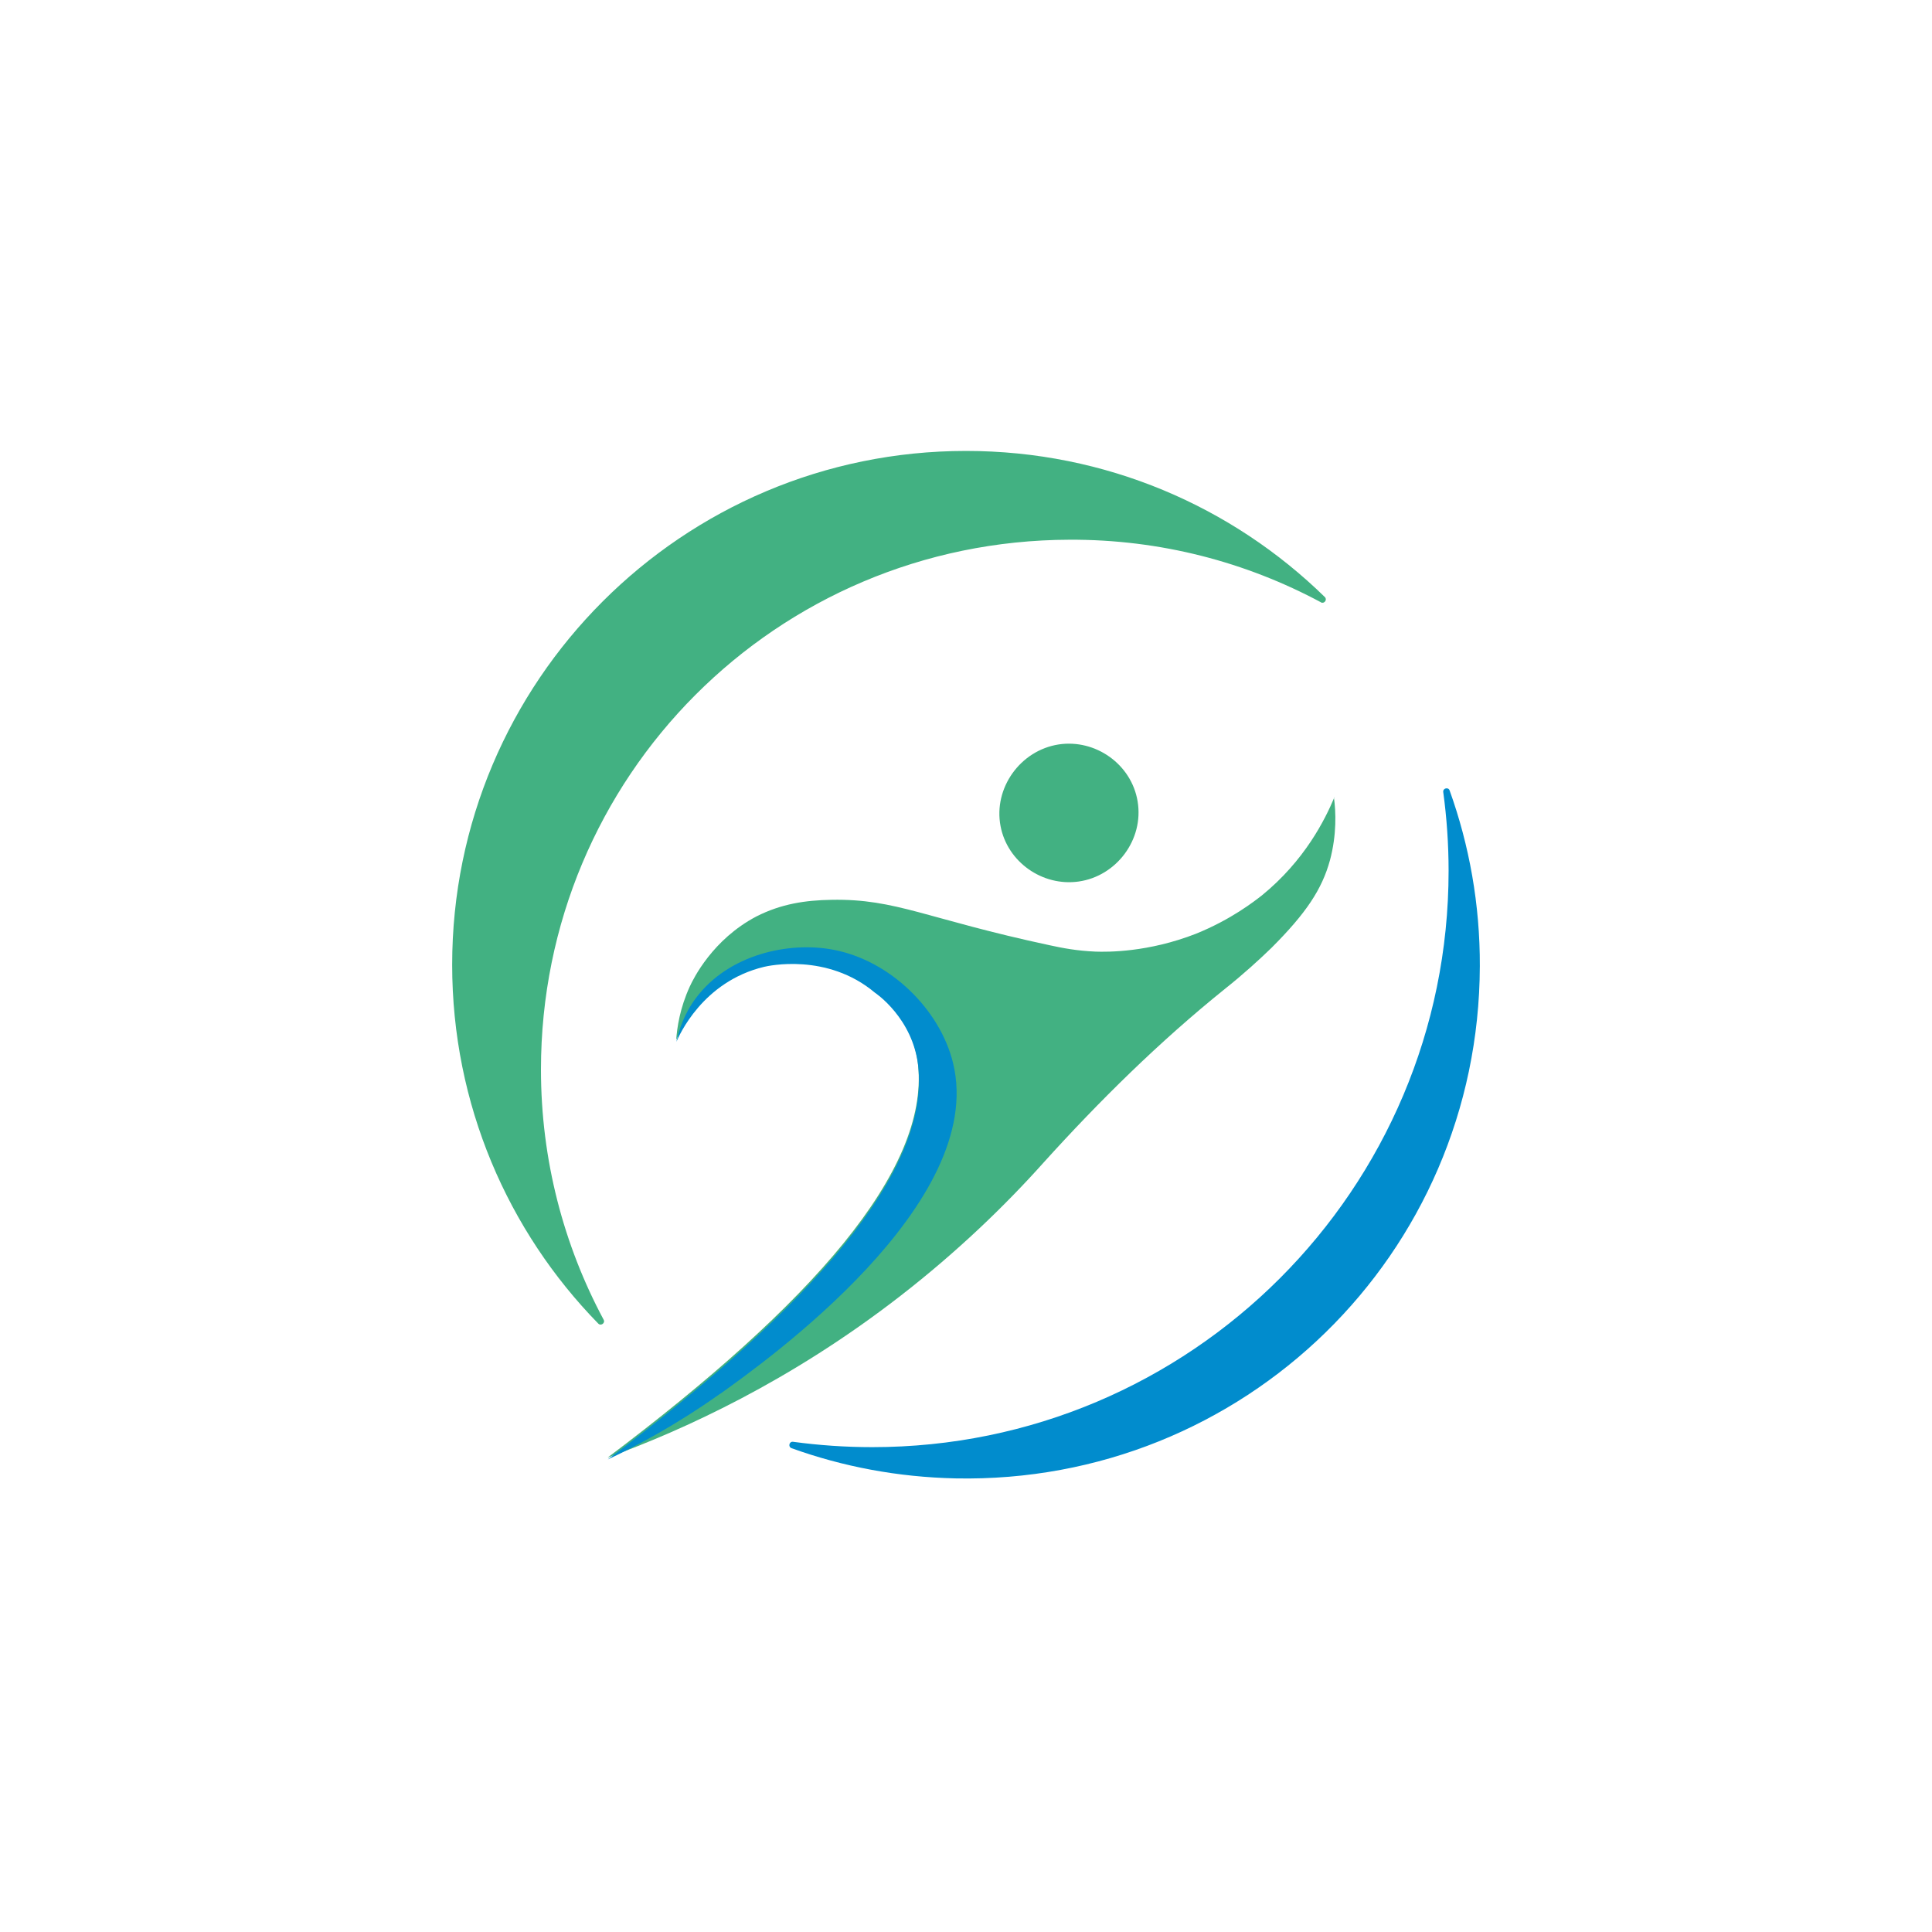 <?xml version="1.0" encoding="UTF-8"?>
<svg id="Layer_2" data-name="Layer 2" xmlns="http://www.w3.org/2000/svg" viewBox="0 0 94 94">
  <g>
    <path d="m52.48,42.89c-1.76.25-3.47-.95-3.8-2.7-.35-1.85.96-3.68,2.83-3.97,1.79-.27,3.54.96,3.84,2.77.31,1.86-1.03,3.64-2.87,3.9Z" style="fill: #42b182; stroke-width: 0px;"/>
    <g>
      <path d="m64.28,29.31c-3.65-1.96-7.82-3.07-12.25-3.05-14.26.04-25.71,11.52-25.71,25.78,0,4.4,1.11,8.55,3.05,12.17.09.16-.13.32-.26.19-4.4-4.5-7.11-10.67-7.11-17.46,0-13.8,11.19-25,25-25,6.8,0,12.96,2.71,17.46,7.11.13.13-.03.34-.19.26Z" style="fill: #42b182; stroke-width: 0px;"/>
      <path d="m72,47.01c-.04,14.03-11.49,25.2-25.51,24.92-2.8-.06-5.48-.57-7.98-1.47-.18-.07-.11-.34.08-.31,1.26.17,2.54.26,3.85.26,15.49,0,28.04-12.55,28.04-28.04,0-1.3-.09-2.58-.26-3.83-.03-.19.25-.26.31-.08.96,2.67,1.48,5.55,1.47,8.55Z" style="fill: #018ccd; stroke-width: 0px;"/>
    </g>
    <path d="m64.92,38.8c-.45,1.07-1.43,3.06-3.53,4.77-.35.27-1.47,1.16-3.2,1.86-2.33.91-4.3.89-4.89.87-.91-.04-1.59-.17-2.23-.31-5.99-1.28-7.47-2.27-10.61-2.21-1.26.02-2.44.19-3.66.81-2.13,1.12-3.06,3.02-3.24,3.41-.48,1.05-.62,2-.66,2.6.12-.27,1.26-2.93,4.27-3.65.17-.04,3.06-.7,5.39,1.26,0,0,1.86,1.22,2.11,3.61.52,5.14-5.16,11.61-15.11,19.1,3.68-1.34,8.88-3.7,14.25-7.87,2.77-2.15,5.08-4.38,6.96-6.48,2.73-3.02,5.64-5.89,8.82-8.45.93-.74,1.67-1.42,2.27-2,1.69-1.69,2.46-2.85,2.85-4.27.33-1.24.29-2.35.19-3.06Z" style="fill: #42b182; stroke-width: 0px;"/>
  </g>
  <path d="m42.25,46.91v.06c-.06,0-.06-.06-.06-.06h.06Z" style="fill: #018ccd; opacity: .53; stroke-width: 0px;"/>
  <path d="m35.04,67.81c-2.21,1.57-4.19,2.6-5.47,3.2,9.95-7.48,15.63-13.96,15.11-19.1-.25-2.38-2.11-3.61-2.11-3.61-2.33-1.96-5.22-1.3-5.39-1.26-3.01.72-4.15,3.37-4.27,3.65.12-.56.37-1.36.95-2.13,1.57-2.11,4.5-2.77,6.69-2.35,2.75.52,5.18,2.89,5.82,5.51,1.67,6.84-9.15,14.54-11.32,16.09Z" style="fill: #018ccd; stroke-width: 0px;"/>
</svg>